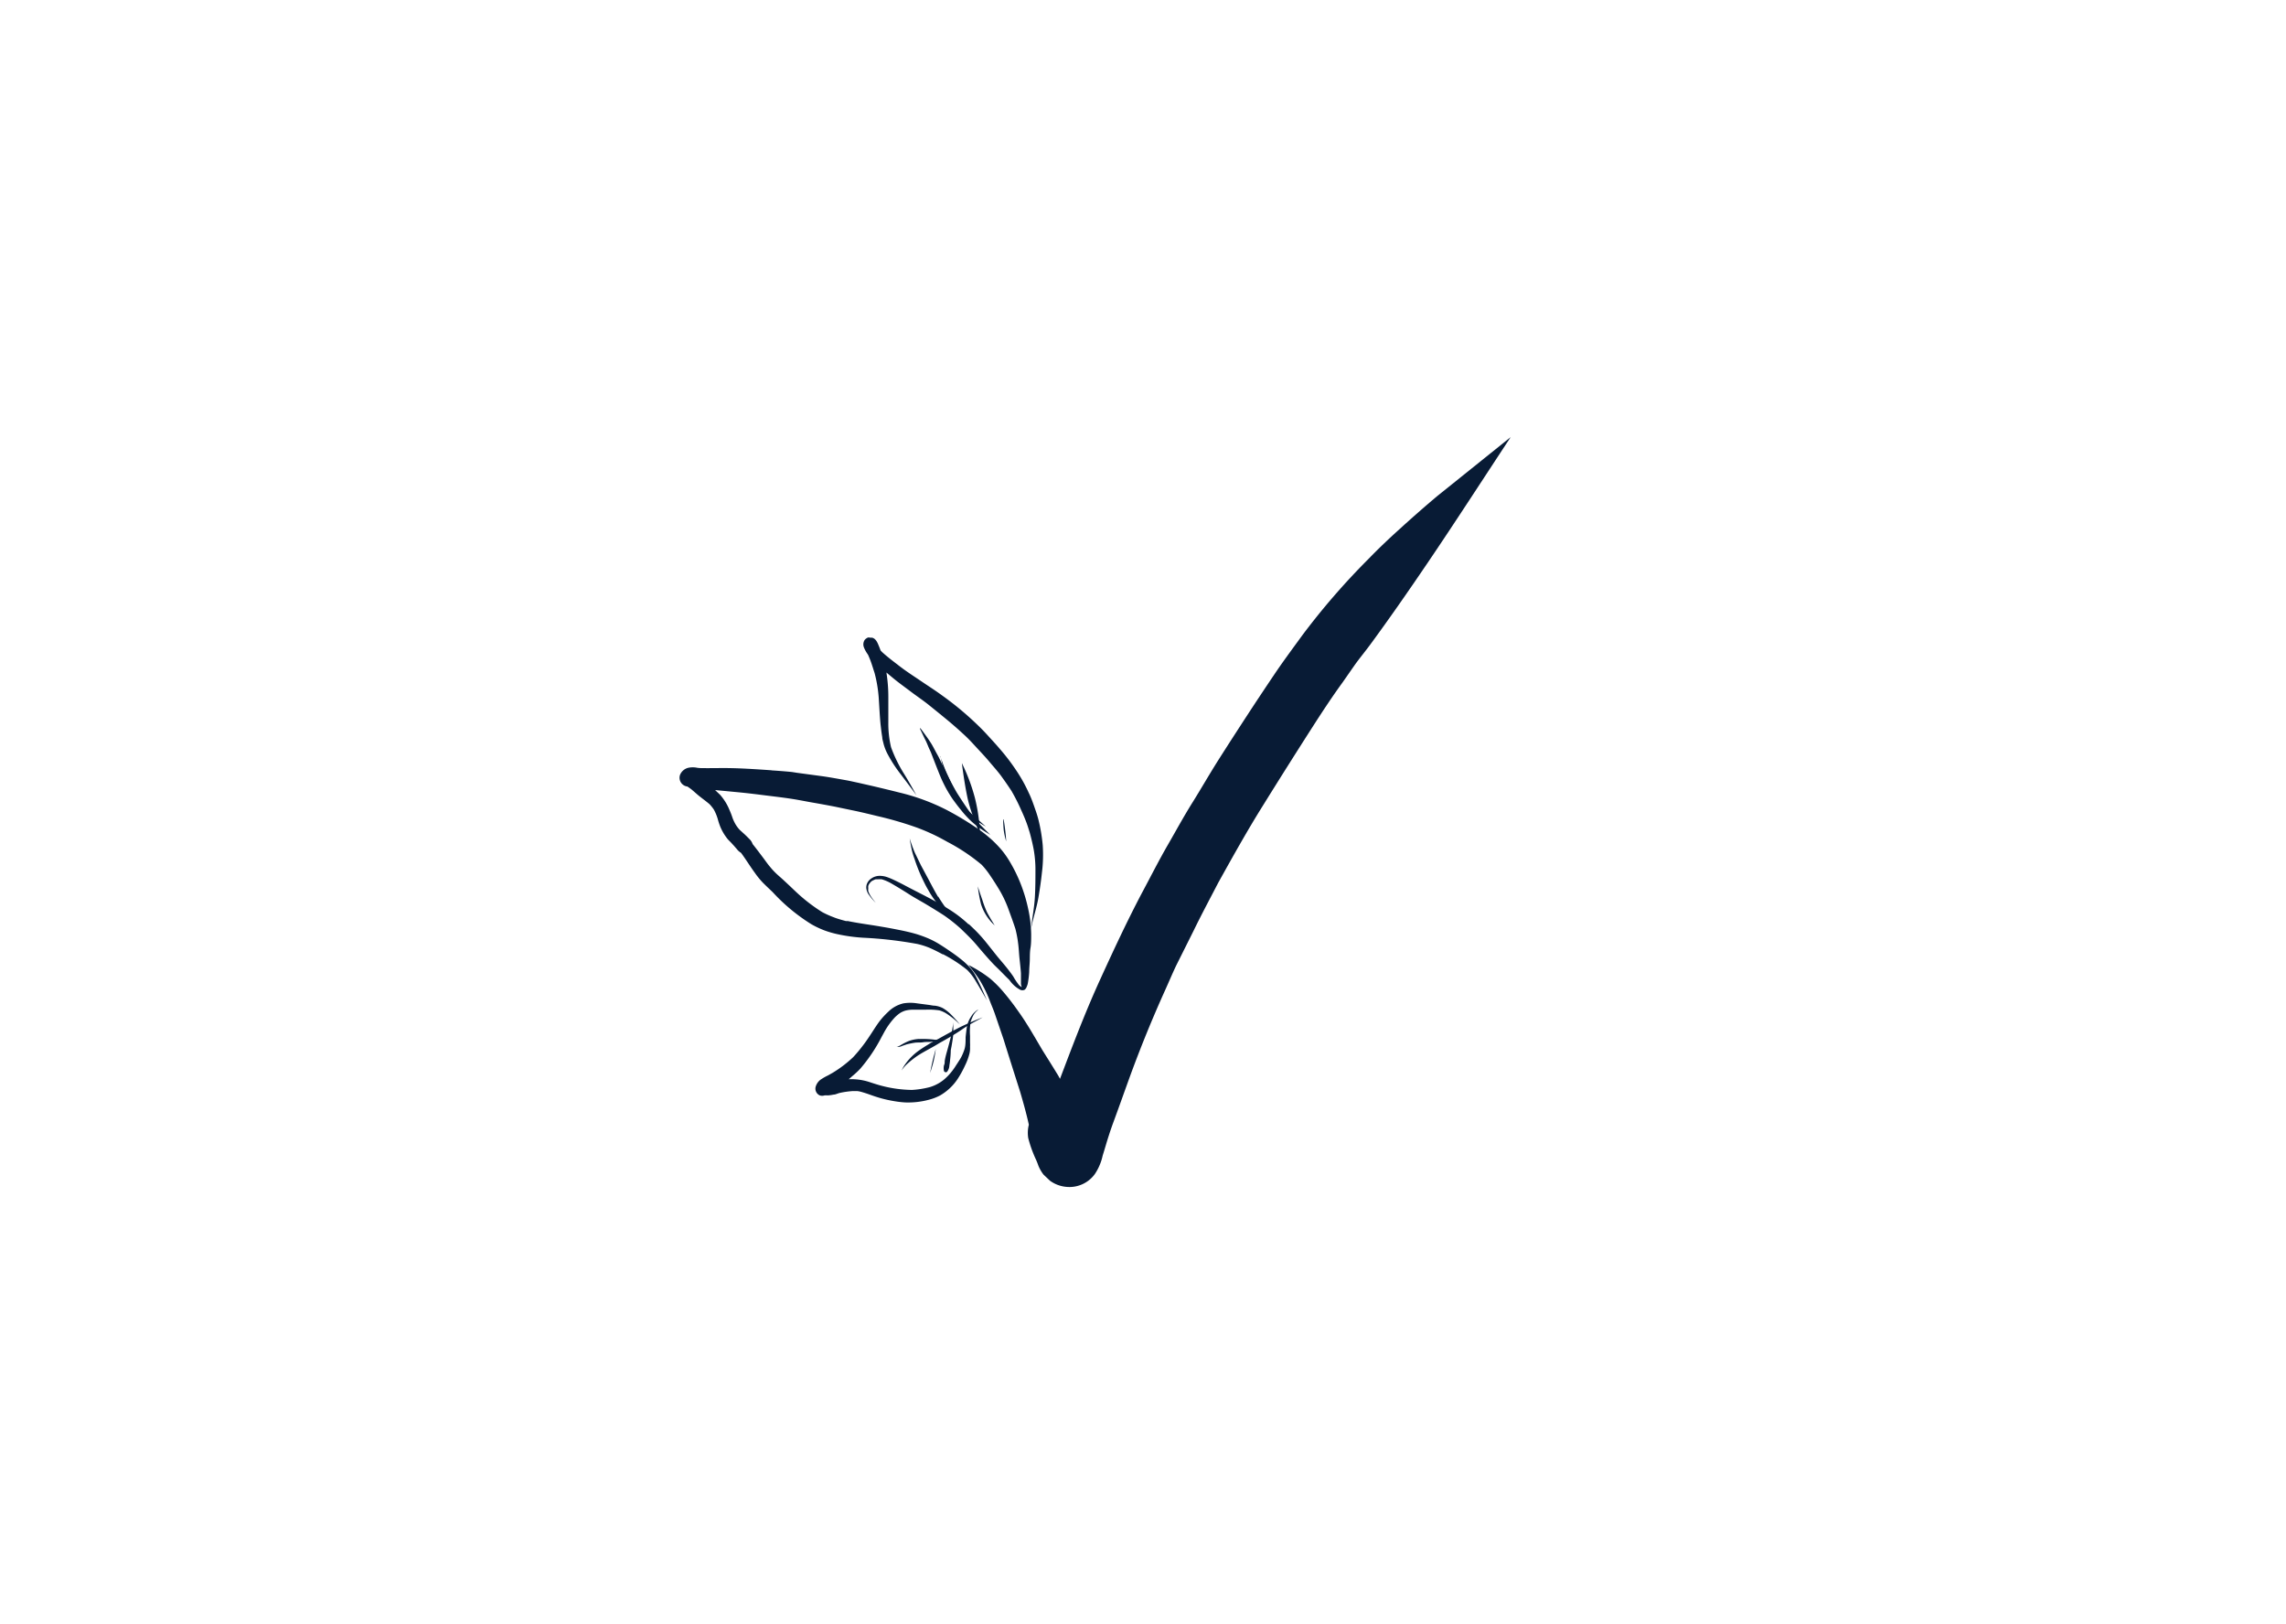 <svg id="Layer_1" data-name="Layer 1" xmlns="http://www.w3.org/2000/svg" viewBox="0 0 263.54 187.2"><defs><style>.cls-1{fill:#081b35;}</style></defs><title>Branded_Icons_Blue-01</title><path class="cls-1" d="M165.69,57.19c-1.49,1.25-2.95,2.54-4.39,3.85-1.2,1.08-2.38,2.2-3.5,3.36a81.74,81.74,0,0,0-7.63,8.79c-1.09,1.5-2.21,3-3.24,4.53s-2.11,3.15-3.14,4.73-2.19,3.37-3.27,5.07-2,3.32-3.05,5-1.9,3.26-2.85,4.9c-1.05,1.82-2,3.71-3,5.57-1.71,3.25-3.26,6.58-4.79,9.93s-2.8,6.63-4.08,10l-.55,1.45L122,124c-.45-.73-.9-1.47-1.36-2.19l-.48-.77c-.87-1.47-1.73-3-2.7-4.36-.53-.76-1.07-1.48-1.66-2.18a13.37,13.37,0,0,0-1.62-1.66,14.65,14.65,0,0,0-2.52-1.59h0c.48.63,1,1.25,1.39,1.92a14.32,14.32,0,0,1,1.11,2.34c.18.46.37.9.53,1.36l1,2.93c.62,2,1.28,4.06,1.92,6.08.37,1.26.72,2.51,1,3.78a3.79,3.79,0,0,0-.07,1.54,14.14,14.14,0,0,0,.85,2.39,7.28,7.28,0,0,1,.31.77,4.47,4.47,0,0,0,.6,1.05l.75.71a3.75,3.75,0,0,0,1.84.7,3.62,3.62,0,0,0,3.32-1.46,6.16,6.16,0,0,0,.91-2.14c.13-.41.25-.82.37-1.22.25-.84.52-1.68.82-2.5.65-1.76,1.28-3.54,1.92-5.31q1.86-5.1,4.1-10.06c.42-.93.82-1.88,1.26-2.81q1-2,2-4c.91-1.87,1.89-3.7,2.85-5.55,1.67-3,3.34-6,5.13-8.86q3-4.83,6.05-9.58c1-1.55,2-3.06,3.1-4.58.5-.7,1-1.44,1.49-2.13s1.2-1.55,1.78-2.34c2.25-3.06,4.42-6.19,6.55-9.33,3.27-4.82,6.42-9.71,9.62-14.56"/><path class="cls-1" d="M115.53,119.43l0,.1,0-.1"/><path class="cls-1" d="M120.78,122l.1.17-.1-.17"/><path class="cls-1" d="M121.75,123.6l.23.37-.23-.37"/><path class="cls-1" d="M88.94,88.8c-1-.07-1.9-.13-2.86-.18-1.14-.06-2.28-.09-3.42-.07h-.78a5.46,5.46,0,0,1-.57,0l-.22,0c-.28,0-.55,0-.83-.06a2.61,2.61,0,0,0-.79,0,1.37,1.37,0,0,0-1.06.81,1,1,0,0,0,.16,1,1,1,0,0,0,.67.37h0a6.42,6.42,0,0,1,.53.38l.67.58c.44.37.92.7,1.36,1.08a4.85,4.85,0,0,1,.49.61,5.41,5.41,0,0,1,.46,1.11,7.8,7.8,0,0,0,.31.93,5.86,5.86,0,0,0,.77,1.3c.14.18.31.33.46.49l.34.37.32.37a1.52,1.52,0,0,0,.31.31l.18.13c.56.76,1.05,1.57,1.61,2.33a9,9,0,0,0,.92,1.12c.36.36.73.71,1.11,1.07a21.27,21.27,0,0,0,4.48,3.71,10.83,10.83,0,0,0,1.46.69,11.23,11.23,0,0,0,1.6.46,19.4,19.4,0,0,0,2.84.39,47.16,47.16,0,0,1,6.28.72,8.68,8.68,0,0,1,1.42.45c.51.22,1,.47,1.5.74l0,0,0,0,.06,0,0,0a16.23,16.23,0,0,1,2.77,1.8,5.7,5.7,0,0,1,.56.64,6.15,6.15,0,0,1,.45.68c.44.73.86,1.47,1.29,2.2h0c-.43-.94-.82-1.89-1.3-2.8a5.12,5.12,0,0,0-.81-1.14,9.46,9.46,0,0,0-1-.89c-.36-.29-.74-.56-1.12-.82s-.81-.55-1.23-.81a9.9,9.9,0,0,0-1.29-.68,14.08,14.08,0,0,0-1.37-.5c-.64-.19-1.3-.34-2-.48s-1.33-.26-2-.37c-1.31-.23-2.64-.39-3.94-.66l-.22,0c-.48-.13-1-.27-1.41-.44a11,11,0,0,1-1.31-.59,19.43,19.43,0,0,1-3.32-2.62l.18.18c-.42-.41-.85-.81-1.28-1.21s-.69-.6-1-.91-.43-.46-.64-.71-.46-.6-.68-.9c-.42-.56-.84-1.12-1.28-1.67a1.6,1.6,0,0,0-.28-.49l-.39-.39c-.26-.26-.54-.5-.81-.75a3.62,3.62,0,0,1-.48-.63,4.77,4.77,0,0,1-.36-.76,9,9,0,0,0-.35-.91A6.13,6.13,0,0,0,83,91.61l-.56-.53,2.84.27c1,.1,1.89.21,2.84.33s2,.24,3,.39,1.73.31,2.6.46,1.68.3,2.51.46l2.49.52c.83.18,1.65.38,2.47.58a40.64,40.64,0,0,1,4.18,1.2,21.63,21.63,0,0,1,2.13.87c.59.27,1.16.58,1.73.9a21.81,21.81,0,0,1,3.94,2.63,9.14,9.14,0,0,1,1,1.27q.45.66.87,1.35a13.21,13.21,0,0,1,1.14,2.29c.3.82.61,1.65.88,2.48a12.82,12.82,0,0,1,.31,1.64c.08.58.1,1.17.16,1.75s.13,1.15.17,1.73c0,.27,0,.53,0,.79l0,.42c0,.14.07.26.08.4l-.29-.23a7.26,7.26,0,0,1-.67-1c-.2-.3-.42-.58-.64-.87-.43-.55-.9-1.07-1.34-1.62s-.86-1.09-1.3-1.63a16.79,16.79,0,0,0-1.41-1.51l-.42-.4,0,0,0,0-.06,0,0,0a14.23,14.23,0,0,0-2.27-1.74c-.79-.5-1.61-.94-2.43-1.37s-1.68-.86-2.51-1.3c-.45-.24-.9-.47-1.37-.69a7.75,7.75,0,0,0-.79-.33,2.61,2.61,0,0,0-.92-.15,1.68,1.68,0,0,0-.86.27,1.34,1.34,0,0,0-.5.53,1.11,1.11,0,0,0-.11.74,1.56,1.56,0,0,0,.3.67,6.54,6.54,0,0,0,.77.9h0c-.19-.23-.37-.46-.54-.71h0a3.11,3.11,0,0,1-.32-.63,1.55,1.55,0,0,1,0-.37.67.67,0,0,1,0-.24v0a1,1,0,0,1,.11-.24h0l.14-.18,0,0a1,1,0,0,1,.19-.16,2.87,2.87,0,0,1,.4-.18l.26,0a2.32,2.32,0,0,1,.46,0,5.26,5.26,0,0,1,1.14.5.05.05,0,0,1,0,0l0,0h0c.69.4,1.36.81,2,1.22s1.35.79,2,1.18,1.32.8,2,1.24a18.89,18.89,0,0,1,1.94,1.53c.62.6,1.25,1.2,1.81,1.86s1.19,1.4,1.82,2.08c.3.33.64.63,1,1s.67.68,1,1a3.51,3.51,0,0,0,1.22,1.11.57.57,0,0,0,.55,0,.8.8,0,0,0,.24-.38,1.5,1.5,0,0,0,.11-.34,11.43,11.43,0,0,0,.16-1.31c0-.46.06-.92.07-1.38s0-.93.08-1.4.08-1,.08-1.52a14.46,14.46,0,0,0-.35-3,18.15,18.15,0,0,0-.87-2.89,17.4,17.4,0,0,0-1.22-2.49,10.57,10.57,0,0,0-1-1.43,13.71,13.71,0,0,0-1.19-1.22c-.35-.3-.7-.6-1.07-.87s-.79-.55-1.19-.81c-.93-.61-1.89-1.17-2.88-1.69a24.53,24.53,0,0,0-5.45-2c-1.07-.27-2.15-.53-3.22-.78l-1.54-.35c-.44-.09-.89-.2-1.34-.28-.92-.16-1.85-.34-2.79-.47l-2.89-.39L91.31,89c-.78-.08-1.58-.14-2.37-.19m11.23,13.9h0m17.67,11.11h0m0,0ZM108.69,110h0m-5.85-8.06h0"/><path class="cls-1" d="M104.87,96.64c.07.48.16.94.26,1.41a9.54,9.54,0,0,0,.31,1,18.51,18.51,0,0,0,.81,2.07c.24.5.47,1,.75,1.46a10.26,10.26,0,0,0,1.43,2,11.9,11.9,0,0,0,.87.87c.31.29.64.57,1,.86a0,0,0,0,0,0,0l-1.06-1.37c-.39-.51-.75-1.05-1.09-1.6l0,.06c-.47-.79-.88-1.61-1.32-2.42l-.65-1.21c-.24-.48-.48-1-.7-1.44a16.85,16.85,0,0,1-.61-1.68h0"/><path class="cls-1" d="M112.72,102.16a16.67,16.67,0,0,0,.38,2.09,5.59,5.59,0,0,0,1.57,2.43h0l-.45-.74h0c-.15-.26-.3-.52-.44-.79a11.83,11.83,0,0,1-.53-1.4c-.19-.53-.36-1.07-.54-1.6h0m1.52,3.79h0"/><path class="cls-1" d="M100,73.53a.87.87,0,0,0-.32.25.94.94,0,0,0-.08.86,3.65,3.65,0,0,0,.41.75l.08.13c.09.21.18.42.26.63.18.48.33,1,.48,1.45a15.6,15.6,0,0,1,.47,2.8c.07,1,.11,2,.21,3.06.06.52.11,1,.2,1.53,0,.25.1.5.15.75a5.46,5.46,0,0,0,.45,1.16,15.81,15.81,0,0,0,1.57,2.41c.59.79,1.19,1.57,1.77,2.37h0c-.46-.83-.92-1.66-1.42-2.46a16.08,16.08,0,0,1-1.51-3.09,11.86,11.86,0,0,1-.31-2.85h0v-.07c0-.14,0-.28,0-.42,0-.84,0-1.69,0-2.53a17.84,17.84,0,0,0-.22-2.73l.73.61c.67.56,1.39,1.07,2.09,1.6s1.41,1,2.08,1.54,1.4,1.13,2.09,1.7,1.3,1.11,1.93,1.69,1,1,1.47,1.51,1,1.06,1.45,1.6,1,1.14,1.44,1.75.78,1.1,1.15,1.67a22.35,22.35,0,0,1,1.13,2.24c.2.43.38.86.55,1.3s.27.8.4,1.2c.18.65.34,1.31.47,2a13.59,13.59,0,0,1,.2,2.12c0,1.15,0,2.3-.07,3.45s-.31,2.36-.44,3.54h0c.06-.27.12-.55.19-.83v0c.23-.93.51-1.83.67-2.78s.3-1.9.4-2.86a16.47,16.47,0,0,0,.09-3.14,19.32,19.32,0,0,0-.51-3c-.14-.55-.34-1.1-.53-1.64s-.37-1-.58-1.42a17.73,17.73,0,0,0-1.47-2.62,23.19,23.19,0,0,0-1.87-2.44c-.3-.36-.62-.71-.94-1.06s-.66-.73-1-1.08a35.78,35.78,0,0,0-4.69-4c-.79-.58-1.61-1.1-2.42-1.65s-1.66-1.09-2.44-1.69-1.41-1.07-2.06-1.66l-.18-.19c-.07-.19-.14-.37-.22-.56-.14-.35-.33-.8-.74-.91a.85.85,0,0,0-.22,0,.53.53,0,0,0-.35,0m1,.64v0h0v0m1.44,8.52v0M111,84.61l.06,0-.06,0m.12.11.06.06-.06-.06m-8.43,1.42a.64.64,0,0,0,0,.07Zm-.31-2.87h0v0m0-3v0"/><path class="cls-1" d="M108.44,87.2a17.64,17.64,0,0,0,.6,2.38,15.76,15.76,0,0,0,.9,2.27,8.71,8.71,0,0,0,.65,1,5.27,5.27,0,0,0,1,1.07,19.9,19.9,0,0,0,2.06,1.37s0,0,0,0c-.56-.5-1.12-1-1.66-1.49h0l-.23-.22h0c-.14-.14-.28-.28-.4-.42a6.13,6.13,0,0,1-.38-.51c-.15-.2-.28-.41-.42-.62-.43-.75-.8-1.52-1.16-2.3a25.74,25.74,0,0,1-1-2.56h0"/><path class="cls-1" d="M106.05,84c.24.48.47,1,.7,1.44.09.2.18.41.26.61s.21.46.31.69c.36.92.71,1.85,1.09,2.77.19.46.41.91.65,1.36a14.65,14.65,0,0,0,.8,1.3c.3.41.6.82.93,1.21a11.55,11.55,0,0,0,1,1.12,8.92,8.92,0,0,0,1.06.89c.42.31.88.58,1.32.86a0,0,0,0,0,0,0l-1-1c-.27-.28-.55-.56-.8-.87s-.51-.67-.74-1q-.69-1-1.32-2c-.36-.62-.7-1.25-1-1.88-.16-.3-.3-.61-.45-.91s-.33-.65-.49-1-.35-.66-.53-1-.31-.59-.48-.87c-.39-.62-.83-1.2-1.26-1.78h0m4.19,7.33a.21.21,0,0,1,0,.06.21.21,0,0,0,0-.06m2.89,3.94h0"/><path class="cls-1" d="M110.89,88c.18,1.37.38,2.74.67,4.08a16.43,16.43,0,0,0,.55,1.85c.26.77.56,1.52.87,2.26h0a20.25,20.25,0,0,0-.6-4.25A21.56,21.56,0,0,0,110.9,88h0"/><path class="cls-1" d="M115.66,94.44a11.49,11.49,0,0,0,.06,1.31A8.72,8.72,0,0,0,116,97a0,0,0,0,0,0,0,23.52,23.52,0,0,0-.29-2.51h0"/><path class="cls-1" d="M112.73,116.4a2.63,2.63,0,0,0-.63.57c-.1.14-.19.3-.29.45a3.17,3.17,0,0,0-.37,1.15q-.07.51-.12,1c0,.47,0,1-.14,1.42a5.77,5.77,0,0,1-.39.92c-.21.37-.45.71-.67,1.06a7,7,0,0,1-.78,1,6.51,6.51,0,0,1-.54.51,5,5,0,0,1-.53.37,5.12,5.12,0,0,1-.52.27,5,5,0,0,1-.54.2,10.38,10.38,0,0,1-2.07.33,14.4,14.4,0,0,1-3.39-.45c-.48-.12-.94-.27-1.4-.42a6.66,6.66,0,0,0-1.87-.36,4.56,4.56,0,0,0-.64,0l.45-.39a9.81,9.81,0,0,0,.88-.82,18.76,18.76,0,0,0,2.46-3.66l.3-.55a8.52,8.52,0,0,1,1.22-1.7,4.24,4.24,0,0,1,.65-.54,2.79,2.79,0,0,1,.53-.24,3.48,3.48,0,0,1,.84-.12l1.55,0a8.29,8.29,0,0,1,1.58.08,3.56,3.56,0,0,1,.72.31,8.43,8.43,0,0,1,.78.55c.3.23.58.5.86.75h0c-.32-.38-.64-.75-1-1.11a4.43,4.43,0,0,0-1-.78,2.83,2.83,0,0,0-.87-.26c-.23,0-.46-.06-.69-.09l-1.37-.18a4.93,4.93,0,0,0-1.58,0,3.7,3.7,0,0,0-1.78,1,8.86,8.86,0,0,0-1,1.1c-.28.38-.53.77-.79,1.17s-.65,1-1,1.46a17.54,17.54,0,0,1-1.23,1.48A13.85,13.85,0,0,1,96,123.67l-.53.3a6.59,6.59,0,0,0-.89.51,1.58,1.58,0,0,0-.52.72.85.85,0,0,0,.45,1.08.83.83,0,0,0,.54,0,2.35,2.35,0,0,1,.37,0,3.74,3.74,0,0,0,.66-.09c.24,0,.47-.13.71-.19a10,10,0,0,1,1.54-.22l.47,0a2.57,2.57,0,0,1,.4.07c.37.1.74.22,1.1.35s.86.3,1.3.42a14.24,14.24,0,0,0,1.41.31,11.6,11.6,0,0,0,1.32.16,9.22,9.22,0,0,0,2.76-.31,6,6,0,0,0,1.28-.49,6.22,6.22,0,0,0,1-.72,5.94,5.94,0,0,0,1.06-1.23,11.72,11.72,0,0,0,.83-1.52,6.81,6.81,0,0,0,.51-1.39,2.69,2.69,0,0,0,.06-.75,3.44,3.44,0,0,0,0-.46c0-.29,0-.58,0-.86v.06a7.28,7.28,0,0,1,.07-1.62,4.79,4.79,0,0,1,.34-.81,2.78,2.78,0,0,1,.26-.34l.27-.25h0m-.26.26h0m-.26.33h0"/><path class="cls-1" d="M113.26,117.29c-.93.38-1.87.76-2.77,1.22s-1.56.84-2.34,1.27c-.16.08-.34.15-.49.24s-.45.26-.66.4c-.37.22-.73.45-1.08.7a6.55,6.55,0,0,0-1.72,1.8,4.59,4.59,0,0,0-.26.49h0a4.71,4.71,0,0,1,.44-.56h0a10.17,10.17,0,0,1,1.49-1.2l.29-.18c.71-.42,1.45-.79,2.15-1.23.9-.5,1.78-1,2.65-1.6s1.54-.9,2.31-1.35Zm-4.91,2.93,0,0,0,0"/><path class="cls-1" d="M106,119.77a4.11,4.11,0,0,0-1.2.23,6.49,6.49,0,0,0-1,.51h0a2.76,2.76,0,0,1-.39.18h-.06a1.21,1.21,0,0,0,.67-.12l.5-.17c.31-.08.61-.14.92-.19s.65,0,1-.06.67,0,1-.06.83-.07,1.25-.11h0l-1.09-.14a10.65,10.65,0,0,0-1.6-.06m-1.43.62h0"/><path class="cls-1" d="M107.88,120.94a25.56,25.56,0,0,0-.65,2.75s0,0,0,0c.14-.43.28-.87.39-1.31a14.51,14.51,0,0,0,.26-1.44h0"/><path class="cls-1" d="M109.88,117.91c0,.24-.06.48-.09.72s-.08.46-.12.69v0c-.17.69-.35,1.37-.53,2-.09.32-.17.63-.23,1,0,.16,0,.32-.08.48a1.43,1.43,0,0,0,0,.68.23.23,0,0,0,.35.08,1.26,1.26,0,0,0,.27-.74,6.17,6.17,0,0,0,.08-.62,10.54,10.54,0,0,0,.08-1.13l.09-.47c.07-.42.15-.85.19-1.27s0-.81,0-1.22h0v-.19h0"/></svg>